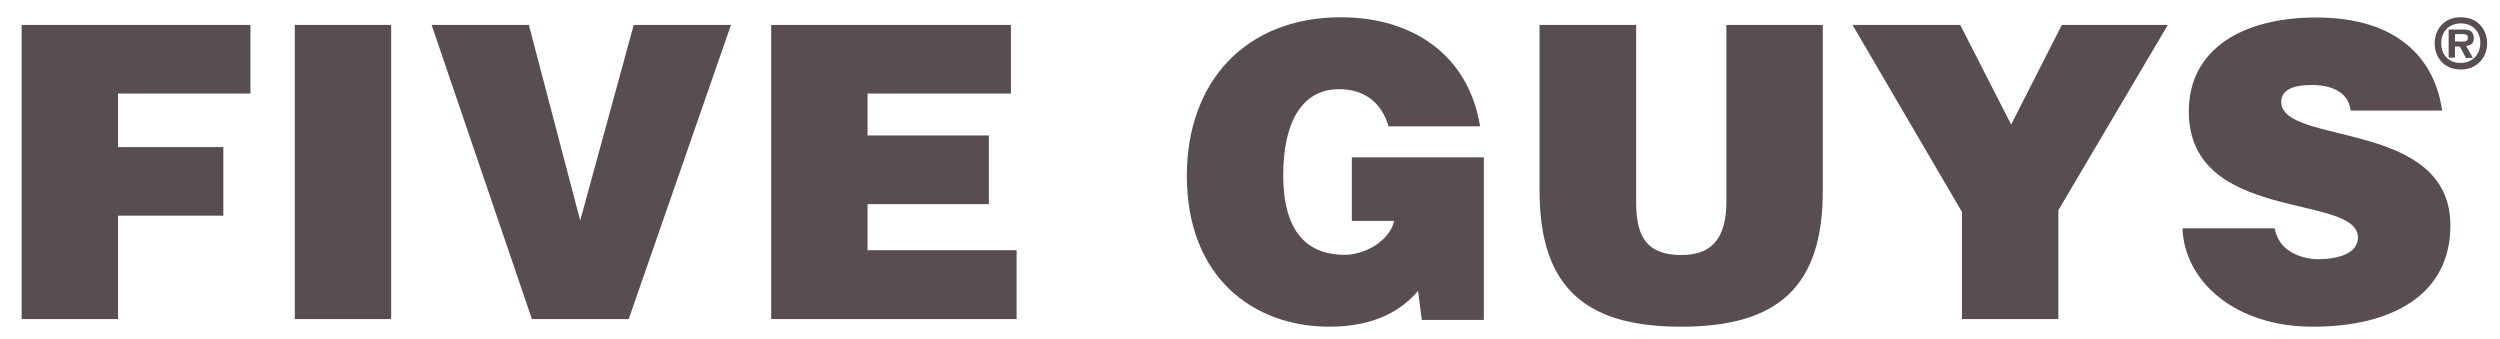 <?xml version="1.0" encoding="UTF-8"?>
<svg xmlns="http://www.w3.org/2000/svg" xmlns:xlink="http://www.w3.org/1999/xlink" version="1.1" id="Layer_1" x="0px" y="0px" width="1144px" height="155px" viewBox="0 0 1144 155" style="enable-background:new 0 0 1144 155;" xml:space="preserve">
<style type="text/css">
	.st0{fill:#584D52;}
</style>
<g>
	<path class="st0" d="M9.9,146V11.4h104.7v31.4H54v24.5h48.2v31.4H54V146H9.9z"></path>
	<path class="st0" d="M134.9,146V11.4H179V146H134.9z"></path>
	<path class="st0" d="M197.5,11.4h44.5l23.5,89.5L290,11.4h44.5L287.7,146h-44.3L197.5,11.4z"></path>
	<path class="st0" d="M352.9,146V11.4h109.7v31.4H397v19.2h55.5v31.4H397v21.1h68.2V146H352.9z"></path>
	<path class="st0" d="M679,146.4h-28.4l-1.7-13.3c-7.3,8.6-19.4,16.4-40.6,16.4c-34.4,0-65.2-22.2-65.2-69.1   c0-43,26.9-72.5,70.5-72.5c32.3,0,58.3,16.8,63.7,49.9h-41.9c-3.2-11-11.2-17-22.6-17c-17.4,0-25.6,15.7-25.6,39.4   c0,19.1,6,36.4,28.2,36.4c9,0,20.4-6.2,22.6-15.5h-19.4V72H679V146.4z"></path>
	<path class="st0" d="M704.6,11.4h44.1V92c0,13.3,2.6,24.7,20.7,24.7c15.9,0,20.6-10.1,20.6-24.7V11.4h44.1v76.1   c0,43.2-20,62-64.7,62c-41.7,0-64.9-15.9-64.9-62.2V11.4z"></path>
	<path class="st0" d="M941.9,146h-44.1V97l-50.1-85.6h49.3L920.3,57l23.2-45.6H992l-50.1,84.8V146z"></path>
	<path class="st0" d="M1075.7,50.5c-0.7-4.7-3.2-7.5-6.4-9.2c-3.2-1.7-7.1-2.4-11.4-2.4c-9.7,0-14,2.8-14,7.7   c0,20.2,77.4,7.7,77.4,56.6c0,31.2-26,46.3-63,46.3c-35.5,0-58.7-20.7-59.6-45h42.2c0.9,4.9,3.5,8.4,7.3,10.7   c3.5,2.2,8.2,3.4,12.5,3.4c11,0,18.3-3.5,18.3-9.9c0-20.4-77.4-6.4-77.4-57.7c0-28.6,24.7-43,58.3-43c37.4,0,54.4,19.1,57.6,42.6   H1075.7z"></path>
</g>
<g>
	<path class="st0" d="M1114.1,19.8c0-5.5,3.5-11.9,12-11.9c7.8,0,12,5.7,12,11.9c0,6.6-4.7,12-12,12   C1117.7,31.8,1114.1,25.5,1114.1,19.8z M1117.1,19.8c0,5.4,3.5,9,8.9,9c5.3,0,9-3.8,9-9.2c0-5.3-3.7-8.9-9-8.9   C1120.6,10.8,1117.1,14.5,1117.1,19.8z M1123.3,26.4h-2.8V13.5h7.2c2.7,0.1,4.3,1.1,4.3,4c0,2.3-1.2,3.3-3.5,3.5l3.1,5.5h-3.2   l-2.8-5.2h-2.2V26.4z M1127.1,19c1.4,0,2.2-0.2,2.2-1.9c0-1.4-1.5-1.5-2.8-1.5h-3.1V19H1127.1z"></path>
</g>
</svg>
